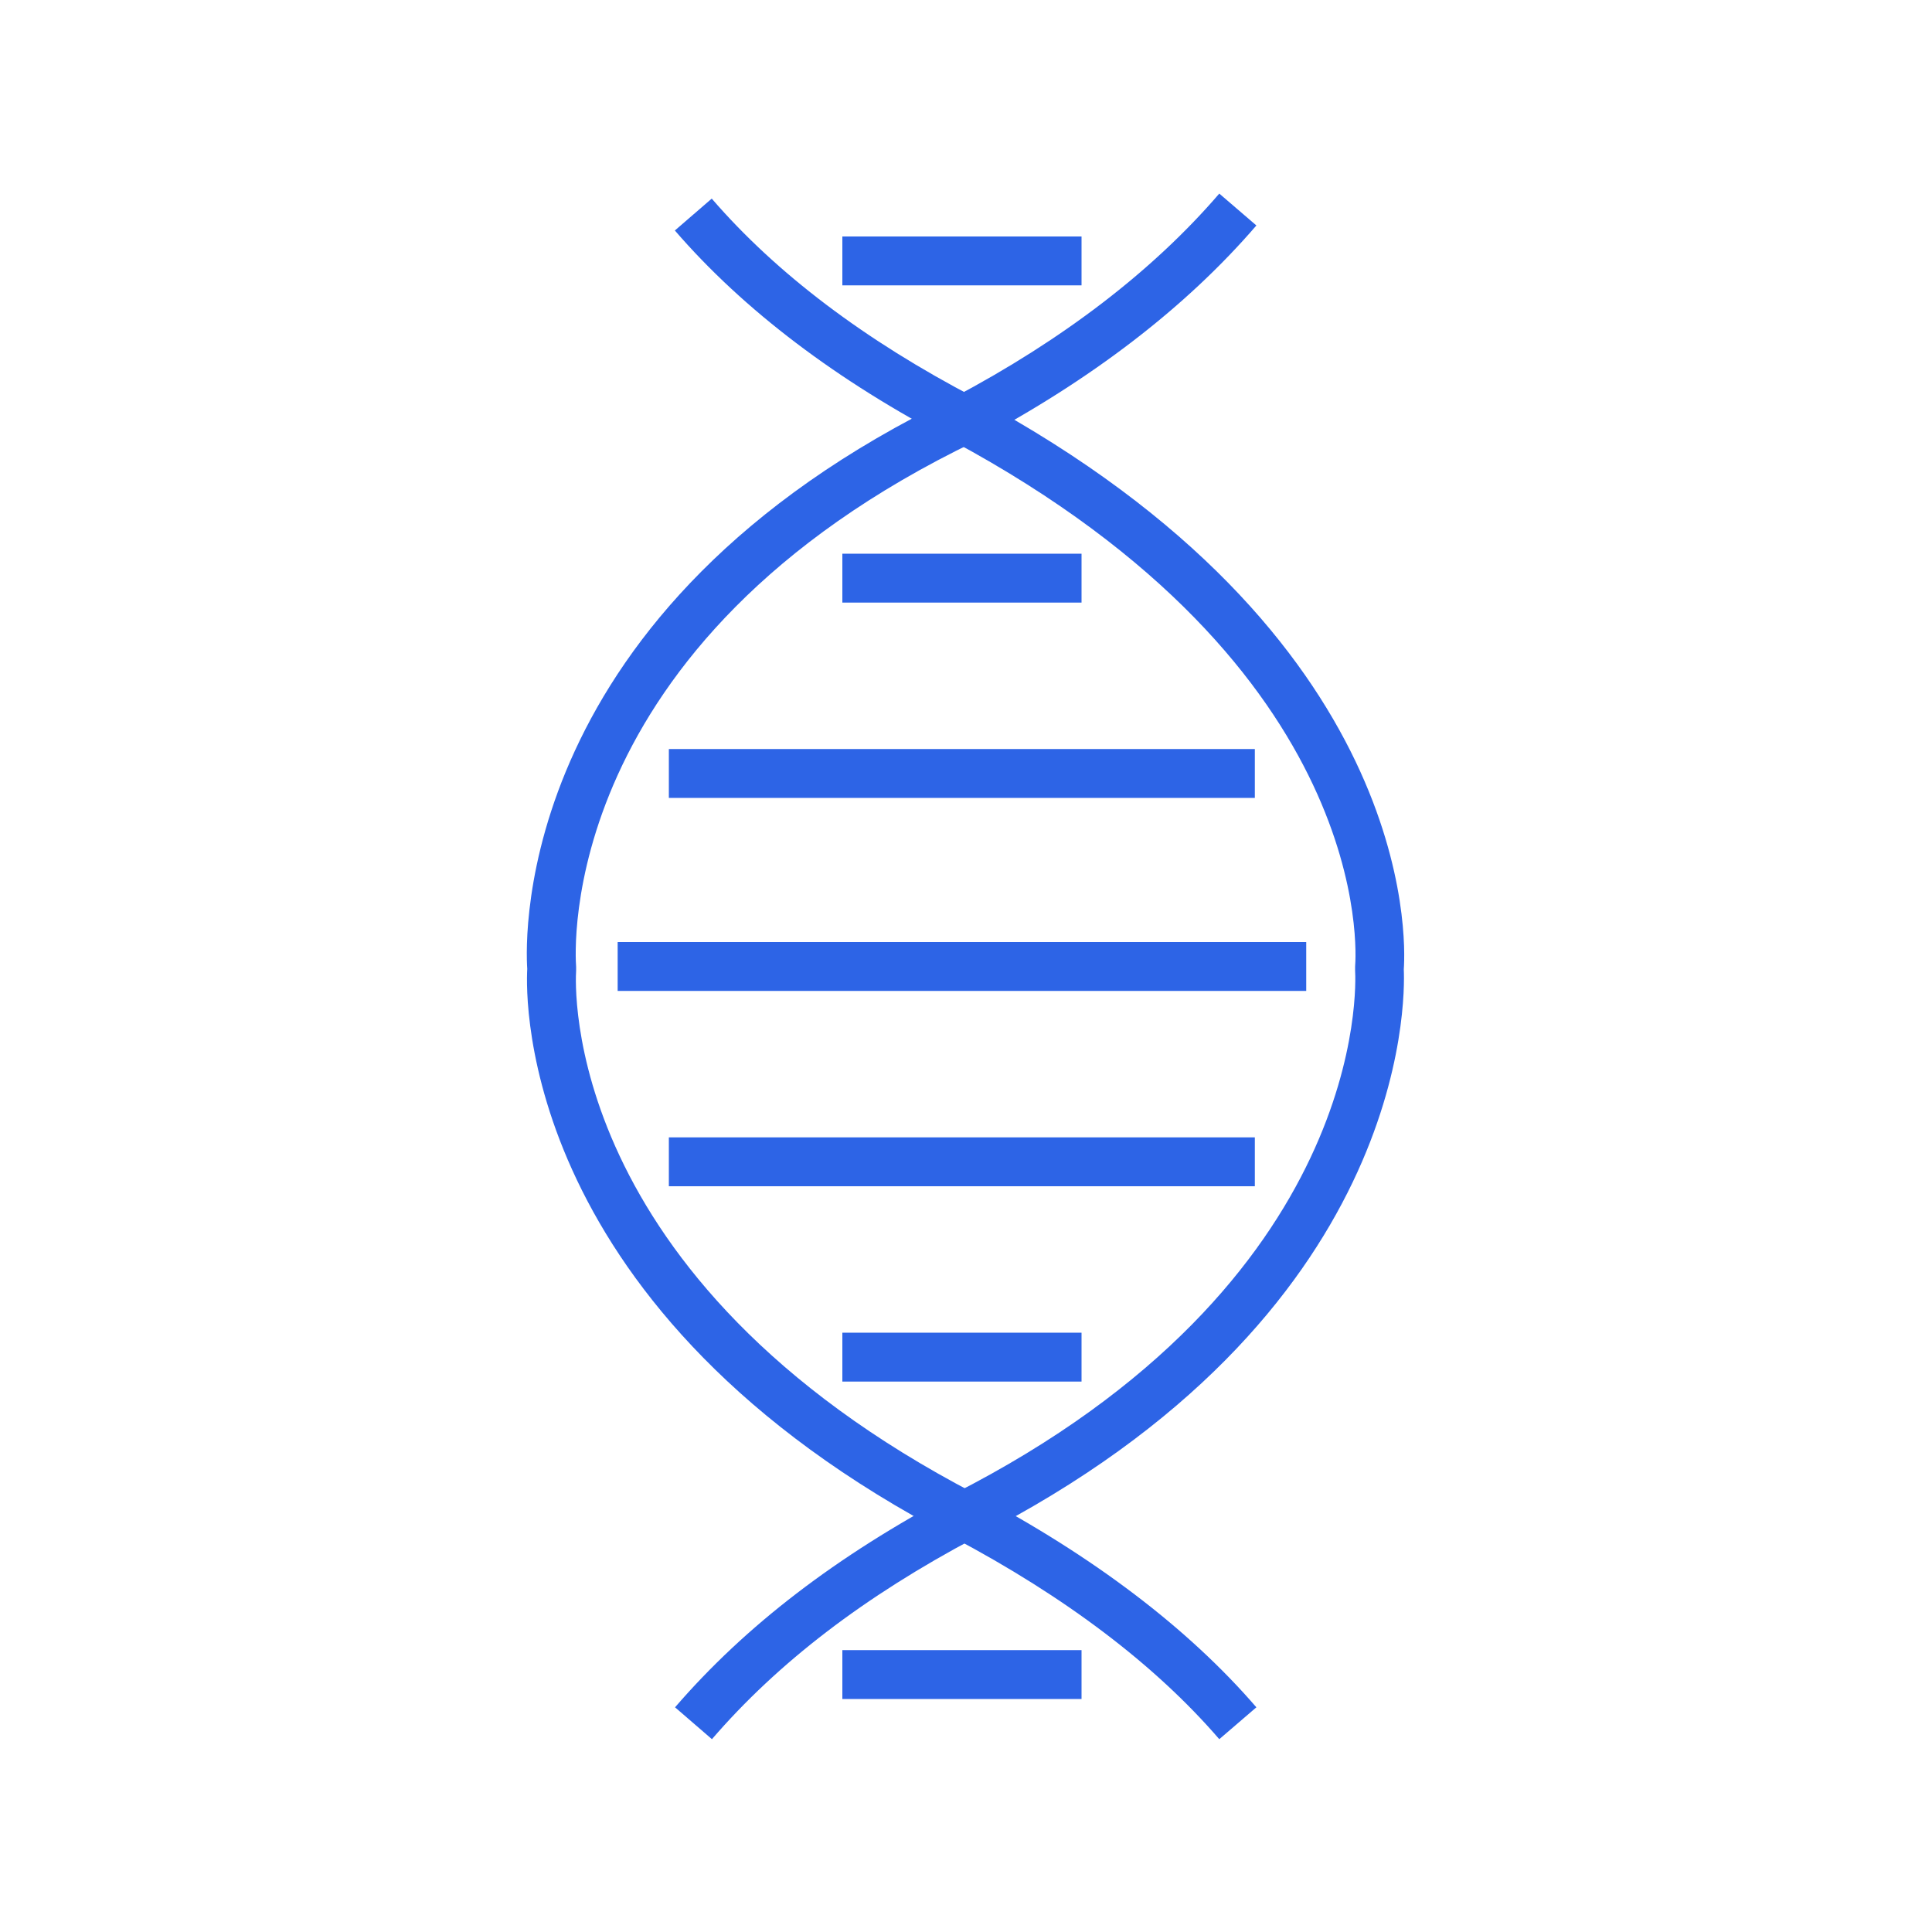 <?xml version="1.0" encoding="UTF-8"?>
<svg id="Ebene_1" data-name="Ebene 1" xmlns="http://www.w3.org/2000/svg" viewBox="0 0 100 100">
  <defs>
    <style>
      .cls-1 {
        fill: #2d64e6;
      }
    </style>
  </defs>
  <g id="Page-1">
    <g id="DNA">
      <path class="cls-1" d="M36.85,90.02l-1.91-1.65c3.64-4.22,8.35-7.83,14.39-11.03,21.55-10.96,20.85-26.45,20.81-27.11v-.1s0-.1,0-.1c.05-.62,1.08-15.41-20.82-27.2-5.99-3.11-10.84-6.79-14.39-10.9l1.91-1.65c3.34,3.87,7.93,7.34,13.65,10.32,22.78,12.27,22.28,28.01,22.17,29.57.07,1.59.26,18.01-22.18,29.42-5.74,3.04-10.21,6.46-13.64,10.44Z"/>
      <path class="cls-1" d="M63.11,90.02c-3.31-3.84-7.95-7.36-13.79-10.45-22.41-11.64-22.12-27.83-22.03-29.42-.11-1.63-.66-18.65,22.08-29.58,5.66-3,10.3-6.55,13.74-10.55l1.92,1.65c-3.65,4.24-8.54,7.99-14.52,11.16-21.79,10.47-20.74,26.53-20.69,27.21v.1s0,.1,0,.1c-.04.64-.85,15.9,20.68,27.09,6.12,3.24,11.01,6.96,14.53,11.04l-1.92,1.65Z"/>
      <rect class="cls-1" x="31.97" y="48.76" width="35.64" height="2.53"/>
      <rect class="cls-1" x="34.62" y="38.77" width="30.33" height="2.53"/>
      <rect class="cls-1" x="34.62" y="58.87" width="30.33" height="2.53"/>
      <rect class="cls-1" x="43.6" y="68.98" width="12.38" height="2.53"/>
      <rect class="cls-1" x="43.6" y="85.41" width="12.38" height="2.53"/>
      <rect class="cls-1" x="43.6" y="28.66" width="12.38" height="2.53"/>
      <rect class="cls-1" x="43.6" y="12.24" width="12.38" height="2.53"/>
    </g>
  </g>
</svg>